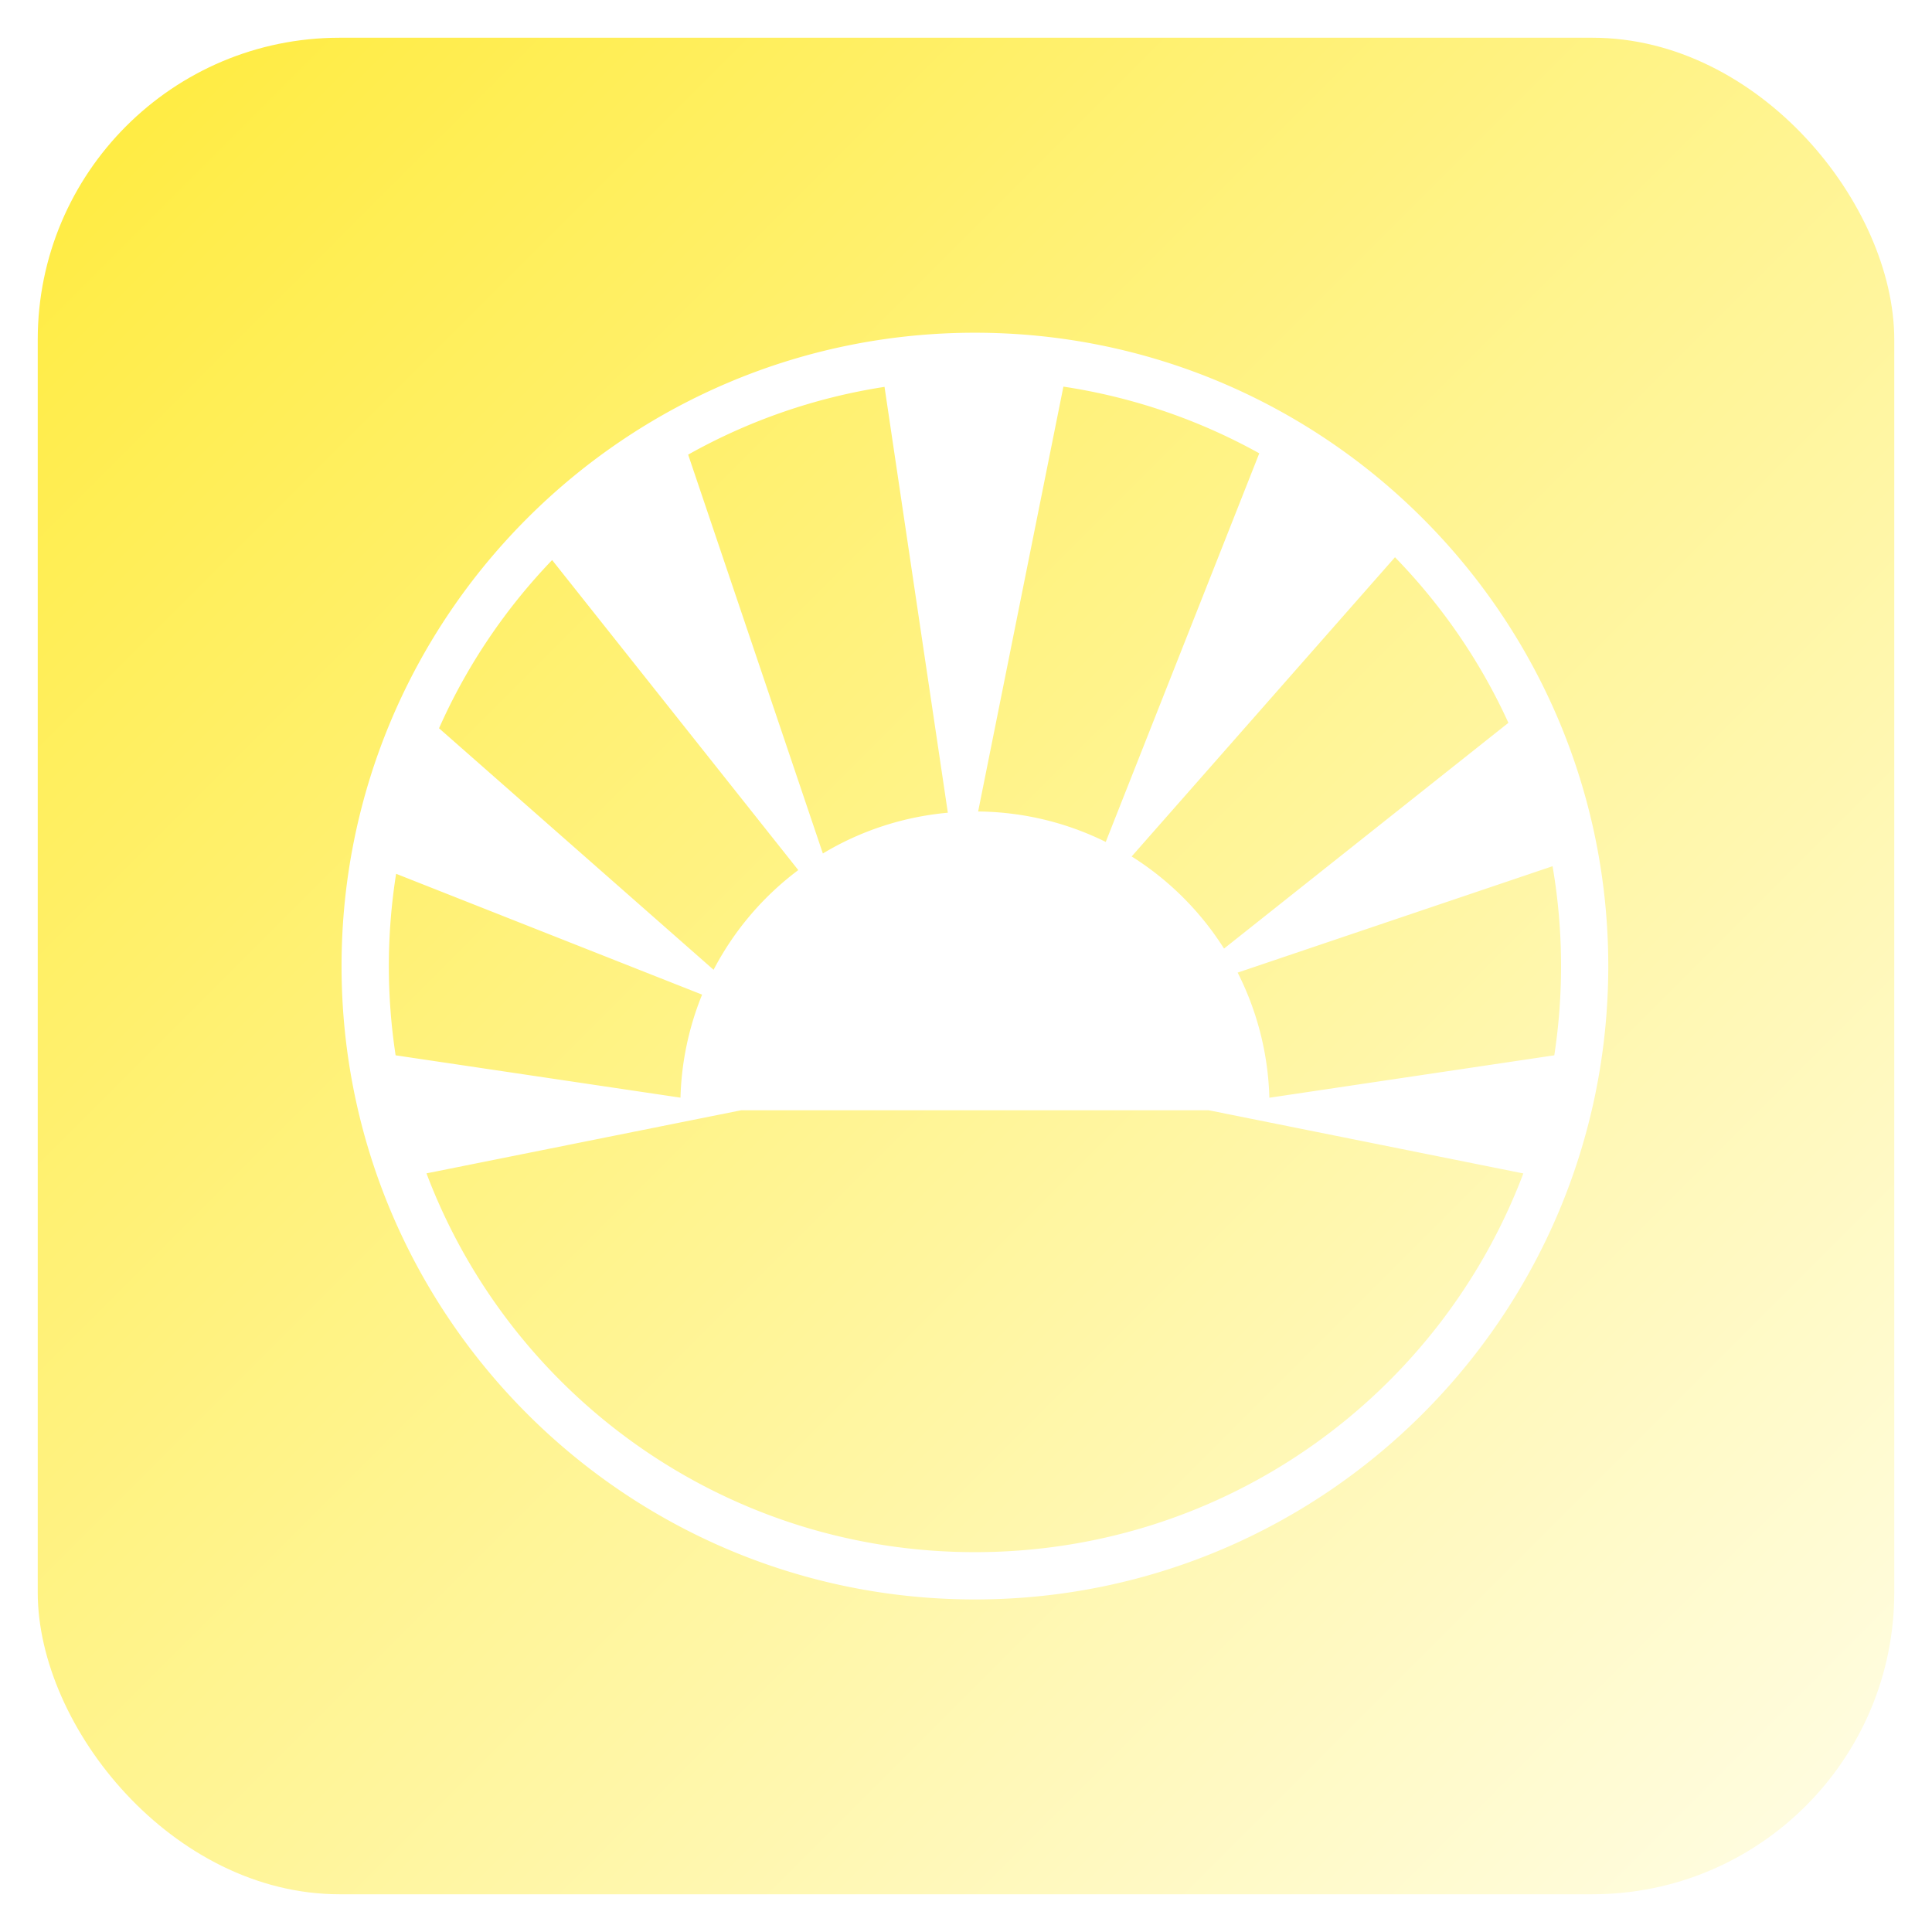 <svg xmlns="http://www.w3.org/2000/svg" viewBox="0 0 512 512" width="512" height="512">
	<defs>
		<linearGradient id="bgGradient" x1="0%" y1="0%" x2="100%" y2="100%">
			<stop offset="0%" style="stop-color:#ffeb3b"/>
			<stop offset="100%" style="stop-color:#fffde7"/>
		</linearGradient>
		<filter id="iconGlow" x="-50%" y="-50%" width="200%" height="200%">
			<feGaussianBlur stdDeviation="8" result="blur"/>
			<feMerge>
				<feMergeNode in="blur"/>
				<feMergeNode in="SourceGraphic"/>
			</feMerge>
		</filter>
				<filter id="softGlow">
					<feGaussianBlur stdDeviation="15" result="blur"/>
					<feComposite in="SourceGraphic" in2="blur" operator="over"/>
				</filter></defs>
	<rect x="10" y="10" width="492" height="492" rx="80" fill="url(#bgGradient)"/>
	<g transform="translate(76.8, 76.8) scale(0.7)" filter="url(#iconGlow)">
		<path fill="white" d="M259.375 16.25c-132.32 0-239.78 107.46-239.78 239.78s107.46 239.783 239.78 239.783s239.78-107.462 239.78-239.782s-107.46-239.78-239.78-239.78zm33.5 20.406c26.563 4.015 51.57 12.708 74.156 25.25L308.907 209.03c-14.573-7.215-30.96-11.344-48.312-11.53zm-67.72.094l23.97 161.22c-17.2 1.56-33.28 6.986-47.313 15.436l-51-151a220.4 220.4 0 0 1 74.344-25.656zm193.25 64.5c17.683 18.164 32.28 39.32 42.94 62.688l-107.658 85.468a111.7 111.7 0 0 0-34.968-34.875l99.686-113.28zm-319.092 1.063L192.5 219.686a111.7 111.7 0 0 0-32.063 37.75L56.5 166c10.527-23.725 25.082-45.226 42.813-63.688zm378.75 115.906a224 224 0 0 1 3.218 37.81c0 11.49-.882 22.768-2.56 33.783l-107.876 16.062a111.2 111.2 0 0 0-12-47.375l119.22-40.28zM40.25 221.093l115.844 45.75a111.3 111.3 0 0 0-8.188 39l-107.844-16.03A224 224 0 0 1 37.5 256.03c0-11.89.954-23.554 2.75-34.936zm130.563 89.53h177.125L467 334.532c-31.674 83.843-112.62 143.376-207.625 143.376c-95.018 0-175.968-59.548-207.625-143.406l119.063-23.875z"/>
	</g>
</svg>